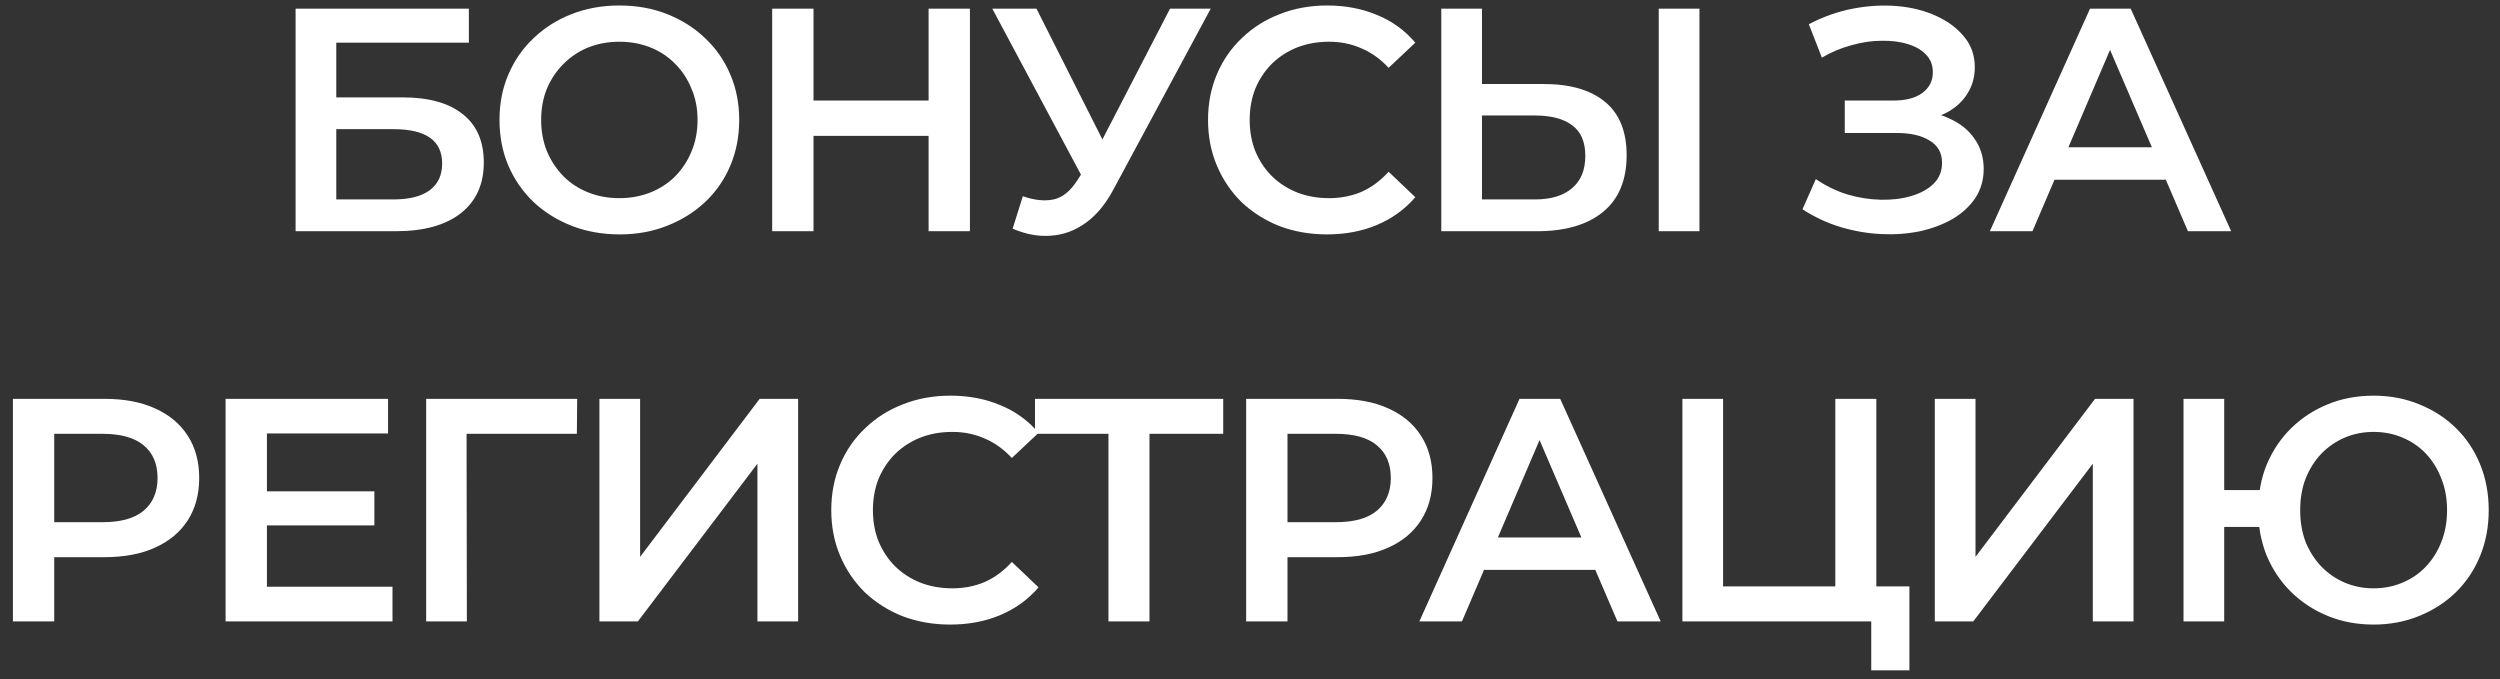 <?xml version="1.0" encoding="UTF-8"?> <svg xmlns="http://www.w3.org/2000/svg" width="173" height="47" viewBox="0 0 173 47" fill="none"><rect x="0" y="0" width="173" height="47" fill="#333333" stroke="none"/><path d="M20.455 16V0.6H32.445V2.954H23.271V6.738H27.825C29.673 6.738 31.074 7.127 32.027 7.904C32.995 8.667 33.479 9.781 33.479 11.248C33.479 12.759 32.944 13.932 31.873 14.768C30.817 15.589 29.321 16 27.385 16H20.455ZM23.271 13.8H27.231C28.331 13.8 29.167 13.587 29.739 13.162C30.311 12.737 30.597 12.121 30.597 11.314C30.597 9.73 29.475 8.938 27.231 8.938H23.271V13.8ZM42.881 16.22C41.678 16.22 40.571 16.022 39.559 15.626C38.547 15.23 37.667 14.68 36.919 13.976C36.171 13.257 35.592 12.421 35.181 11.468C34.77 10.5 34.565 9.444 34.565 8.3C34.565 7.156 34.77 6.107 35.181 5.154C35.592 4.186 36.171 3.35 36.919 2.646C37.667 1.927 38.547 1.37 39.559 0.974C40.571 0.578 41.671 0.38 42.859 0.38C44.062 0.38 45.162 0.578 46.159 0.974C47.171 1.37 48.051 1.927 48.799 2.646C49.547 3.35 50.126 4.186 50.537 5.154C50.948 6.107 51.153 7.156 51.153 8.3C51.153 9.444 50.948 10.5 50.537 11.468C50.126 12.436 49.547 13.272 48.799 13.976C48.051 14.68 47.171 15.23 46.159 15.626C45.162 16.022 44.069 16.22 42.881 16.22ZM42.859 13.712C43.636 13.712 44.355 13.58 45.015 13.316C45.675 13.052 46.247 12.678 46.731 12.194C47.215 11.695 47.589 11.123 47.853 10.478C48.132 9.818 48.271 9.092 48.271 8.3C48.271 7.508 48.132 6.789 47.853 6.144C47.589 5.484 47.215 4.912 46.731 4.428C46.247 3.929 45.675 3.548 45.015 3.284C44.355 3.02 43.636 2.888 42.859 2.888C42.082 2.888 41.363 3.02 40.703 3.284C40.058 3.548 39.486 3.929 38.987 4.428C38.503 4.912 38.122 5.484 37.843 6.144C37.579 6.789 37.447 7.508 37.447 8.3C37.447 9.077 37.579 9.796 37.843 10.456C38.122 11.116 38.503 11.695 38.987 12.194C39.471 12.678 40.043 13.052 40.703 13.316C41.363 13.58 42.082 13.712 42.859 13.712ZM64.259 0.6H67.119V16H64.259V0.6ZM56.295 16H53.435V0.6H56.295V16ZM64.479 9.4H56.053V6.958H64.479V9.4ZM70.779 13.58C71.586 13.859 72.297 13.932 72.913 13.8C73.529 13.668 74.079 13.221 74.563 12.458L75.311 11.292L75.597 10.984L80.965 0.6H83.781L77.093 13.03C76.55 14.071 75.905 14.863 75.157 15.406C74.409 15.949 73.602 16.249 72.737 16.308C71.886 16.381 70.999 16.22 70.075 15.824L70.779 13.58ZM75.531 13.448L68.667 0.6H71.725L77.093 11.248L75.531 13.448ZM91.824 16.22C90.65 16.22 89.558 16.029 88.546 15.648C87.548 15.252 86.676 14.702 85.928 13.998C85.194 13.279 84.622 12.436 84.212 11.468C83.801 10.5 83.596 9.444 83.596 8.3C83.596 7.156 83.801 6.1 84.212 5.132C84.622 4.164 85.202 3.328 85.95 2.624C86.698 1.905 87.57 1.355 88.568 0.974C89.565 0.578 90.658 0.38 91.846 0.38C93.107 0.38 94.258 0.6 95.3 1.04C96.341 1.465 97.221 2.103 97.94 2.954L96.092 4.692C95.534 4.091 94.911 3.643 94.222 3.35C93.532 3.042 92.784 2.888 91.978 2.888C91.171 2.888 90.43 3.02 89.756 3.284C89.096 3.548 88.516 3.922 88.018 4.406C87.534 4.89 87.152 5.462 86.874 6.122C86.61 6.782 86.478 7.508 86.478 8.3C86.478 9.092 86.61 9.818 86.874 10.478C87.152 11.138 87.534 11.71 88.018 12.194C88.516 12.678 89.096 13.052 89.756 13.316C90.43 13.58 91.171 13.712 91.978 13.712C92.784 13.712 93.532 13.565 94.222 13.272C94.911 12.964 95.534 12.502 96.092 11.886L97.94 13.646C97.221 14.482 96.341 15.12 95.3 15.56C94.258 16 93.1 16.22 91.824 16.22ZM106.821 5.814C108.654 5.814 110.07 6.225 111.067 7.046C112.064 7.867 112.563 9.099 112.563 10.742C112.563 12.473 112.013 13.785 110.913 14.68C109.828 15.56 108.31 16 106.359 16H99.737V0.6H102.553V5.814H106.821ZM106.227 13.8C107.327 13.8 108.178 13.543 108.779 13.03C109.395 12.517 109.703 11.769 109.703 10.786C109.703 9.818 109.402 9.114 108.801 8.674C108.2 8.219 107.342 7.992 106.227 7.992H102.553V13.8H106.227ZM114.785 16V0.6H117.601V16H114.785ZM124.732 14.482L125.656 12.392C126.316 12.847 127.035 13.199 127.812 13.448C128.604 13.683 129.389 13.807 130.166 13.822C130.943 13.837 131.647 13.749 132.278 13.558C132.923 13.367 133.437 13.081 133.818 12.7C134.199 12.319 134.39 11.842 134.39 11.27C134.39 10.581 134.104 10.067 133.532 9.73C132.975 9.378 132.212 9.202 131.244 9.202H127.658V6.958H131.024C131.889 6.958 132.557 6.782 133.026 6.43C133.51 6.078 133.752 5.601 133.752 5C133.752 4.501 133.591 4.091 133.268 3.768C132.96 3.445 132.535 3.203 131.992 3.042C131.464 2.881 130.863 2.807 130.188 2.822C129.528 2.822 128.839 2.925 128.12 3.13C127.401 3.321 126.719 3.607 126.074 3.988L125.172 1.678C126.14 1.165 127.152 0.805 128.208 0.6C129.279 0.395 130.313 0.336 131.31 0.424C132.307 0.512 133.202 0.739 133.994 1.106C134.801 1.473 135.446 1.957 135.93 2.558C136.414 3.145 136.656 3.841 136.656 4.648C136.656 5.381 136.458 6.034 136.062 6.606C135.681 7.163 135.153 7.596 134.478 7.904C133.803 8.212 133.019 8.366 132.124 8.366L132.234 7.662C133.246 7.662 134.126 7.838 134.874 8.19C135.637 8.527 136.223 8.997 136.634 9.598C137.059 10.199 137.272 10.896 137.272 11.688C137.272 12.436 137.081 13.103 136.7 13.69C136.319 14.262 135.798 14.746 135.138 15.142C134.478 15.523 133.723 15.809 132.872 16C132.021 16.176 131.127 16.242 130.188 16.198C129.249 16.154 128.311 15.993 127.372 15.714C126.448 15.435 125.568 15.025 124.732 14.482ZM137.699 16L144.629 0.6H147.445L154.397 16H151.405L145.443 2.118H146.587L140.647 16H137.699ZM140.889 12.436L141.659 10.192H149.975L150.745 12.436H140.889ZM0.893 43V27.6H7.229C8.593 27.6 9.759 27.82 10.727 28.26C11.71 28.7 12.465 29.331 12.993 30.152C13.521 30.973 13.785 31.949 13.785 33.078C13.785 34.207 13.521 35.183 12.993 36.004C12.465 36.825 11.71 37.456 10.727 37.896C9.759 38.336 8.593 38.556 7.229 38.556H2.477L3.753 37.214V43H0.893ZM3.753 37.522L2.477 36.136H7.097C8.358 36.136 9.304 35.872 9.935 35.344C10.58 34.801 10.903 34.046 10.903 33.078C10.903 32.095 10.58 31.34 9.935 30.812C9.304 30.284 8.358 30.02 7.097 30.02H2.477L3.753 28.612V37.522ZM18.251 34.002H25.907V36.356H18.251V34.002ZM18.471 40.602H27.161V43H15.611V27.6H26.853V29.998H18.471V40.602ZM29.491 43V27.6H39.941L39.919 30.02H31.625L32.285 29.338L32.307 43H29.491ZM41.48 43V27.6H44.296V38.534L52.568 27.6H55.23V43H52.414V32.088L44.142 43H41.48ZM65.752 43.22C64.579 43.22 63.486 43.029 62.474 42.648C61.477 42.252 60.604 41.702 59.856 40.998C59.123 40.279 58.55 39.436 58.14 38.468C57.729 37.5 57.524 36.444 57.524 35.3C57.524 34.156 57.729 33.1 58.14 32.132C58.55 31.164 59.13 30.328 59.878 29.624C60.626 28.905 61.498 28.355 62.496 27.974C63.493 27.578 64.586 27.38 65.774 27.38C67.035 27.38 68.186 27.6 69.228 28.04C70.269 28.465 71.149 29.103 71.868 29.954L70.02 31.692C69.463 31.091 68.839 30.643 68.15 30.35C67.46 30.042 66.713 29.888 65.906 29.888C65.099 29.888 64.359 30.02 63.684 30.284C63.024 30.548 62.444 30.922 61.946 31.406C61.462 31.89 61.081 32.462 60.802 33.122C60.538 33.782 60.406 34.508 60.406 35.3C60.406 36.092 60.538 36.818 60.802 37.478C61.081 38.138 61.462 38.71 61.946 39.194C62.444 39.678 63.024 40.052 63.684 40.316C64.359 40.58 65.099 40.712 65.906 40.712C66.713 40.712 67.46 40.565 68.15 40.272C68.839 39.964 69.463 39.502 70.02 38.886L71.868 40.646C71.149 41.482 70.269 42.12 69.228 42.56C68.186 43 67.028 43.22 65.752 43.22ZM76.705 43V29.316L77.387 30.02H71.623V27.6H84.647V30.02H78.883L79.543 29.316V43H76.705ZM86.234 43V27.6H92.57C93.934 27.6 95.1 27.82 96.068 28.26C97.051 28.7 97.806 29.331 98.334 30.152C98.862 30.973 99.126 31.949 99.126 33.078C99.126 34.207 98.862 35.183 98.334 36.004C97.806 36.825 97.051 37.456 96.068 37.896C95.1 38.336 93.934 38.556 92.57 38.556H87.818L89.094 37.214V43H86.234ZM89.094 37.522L87.818 36.136H92.438C93.699 36.136 94.645 35.872 95.276 35.344C95.921 34.801 96.244 34.046 96.244 33.078C96.244 32.095 95.921 31.34 95.276 30.812C94.645 30.284 93.699 30.02 92.438 30.02H87.818L89.094 28.612V37.522ZM98.22 43L105.15 27.6H107.966L114.918 43H111.926L105.964 29.118H107.108L101.168 43H98.22ZM101.41 39.436L102.18 37.192H110.496L111.266 39.436H101.41ZM116.422 43V27.6H119.238V40.58H127.004V27.6H129.842V43H116.422ZM129.49 46.388V42.296L130.128 43H127.004V40.58H132.13V46.388H129.49ZM133.889 43V27.6H136.705V38.534L144.977 27.6H147.639V43H144.823V32.088L136.551 43H133.889ZM151.099 43V27.6H153.915V33.914H157.897V36.466H153.915V43H151.099ZM164.255 43.22C163.111 43.22 162.055 43.022 161.087 42.626C160.119 42.23 159.276 41.68 158.557 40.976C157.839 40.272 157.274 39.436 156.863 38.468C156.467 37.5 156.269 36.444 156.269 35.3C156.269 34.156 156.467 33.1 156.863 32.132C157.274 31.164 157.839 30.328 158.557 29.624C159.276 28.92 160.119 28.37 161.087 27.974C162.055 27.578 163.111 27.38 164.255 27.38C165.385 27.38 166.433 27.578 167.401 27.974C168.384 28.37 169.235 28.92 169.953 29.624C170.672 30.328 171.229 31.164 171.625 32.132C172.021 33.1 172.219 34.156 172.219 35.3C172.219 36.444 172.021 37.5 171.625 38.468C171.229 39.436 170.672 40.272 169.953 40.976C169.235 41.68 168.384 42.23 167.401 42.626C166.433 43.022 165.385 43.22 164.255 43.22ZM164.255 40.712C164.974 40.712 165.641 40.58 166.257 40.316C166.888 40.052 167.431 39.678 167.885 39.194C168.34 38.71 168.692 38.145 168.941 37.5C169.205 36.84 169.337 36.107 169.337 35.3C169.337 34.493 169.205 33.767 168.941 33.122C168.692 32.462 168.34 31.89 167.885 31.406C167.431 30.922 166.888 30.548 166.257 30.284C165.641 30.02 164.974 29.888 164.255 29.888C163.537 29.888 162.869 30.02 162.253 30.284C161.637 30.548 161.095 30.922 160.625 31.406C160.171 31.89 159.811 32.462 159.547 33.122C159.298 33.767 159.173 34.493 159.173 35.3C159.173 36.107 159.298 36.84 159.547 37.5C159.811 38.145 160.171 38.71 160.625 39.194C161.095 39.678 161.637 40.052 162.253 40.316C162.869 40.58 163.537 40.712 164.255 40.712Z" fill="white"></path></svg> 